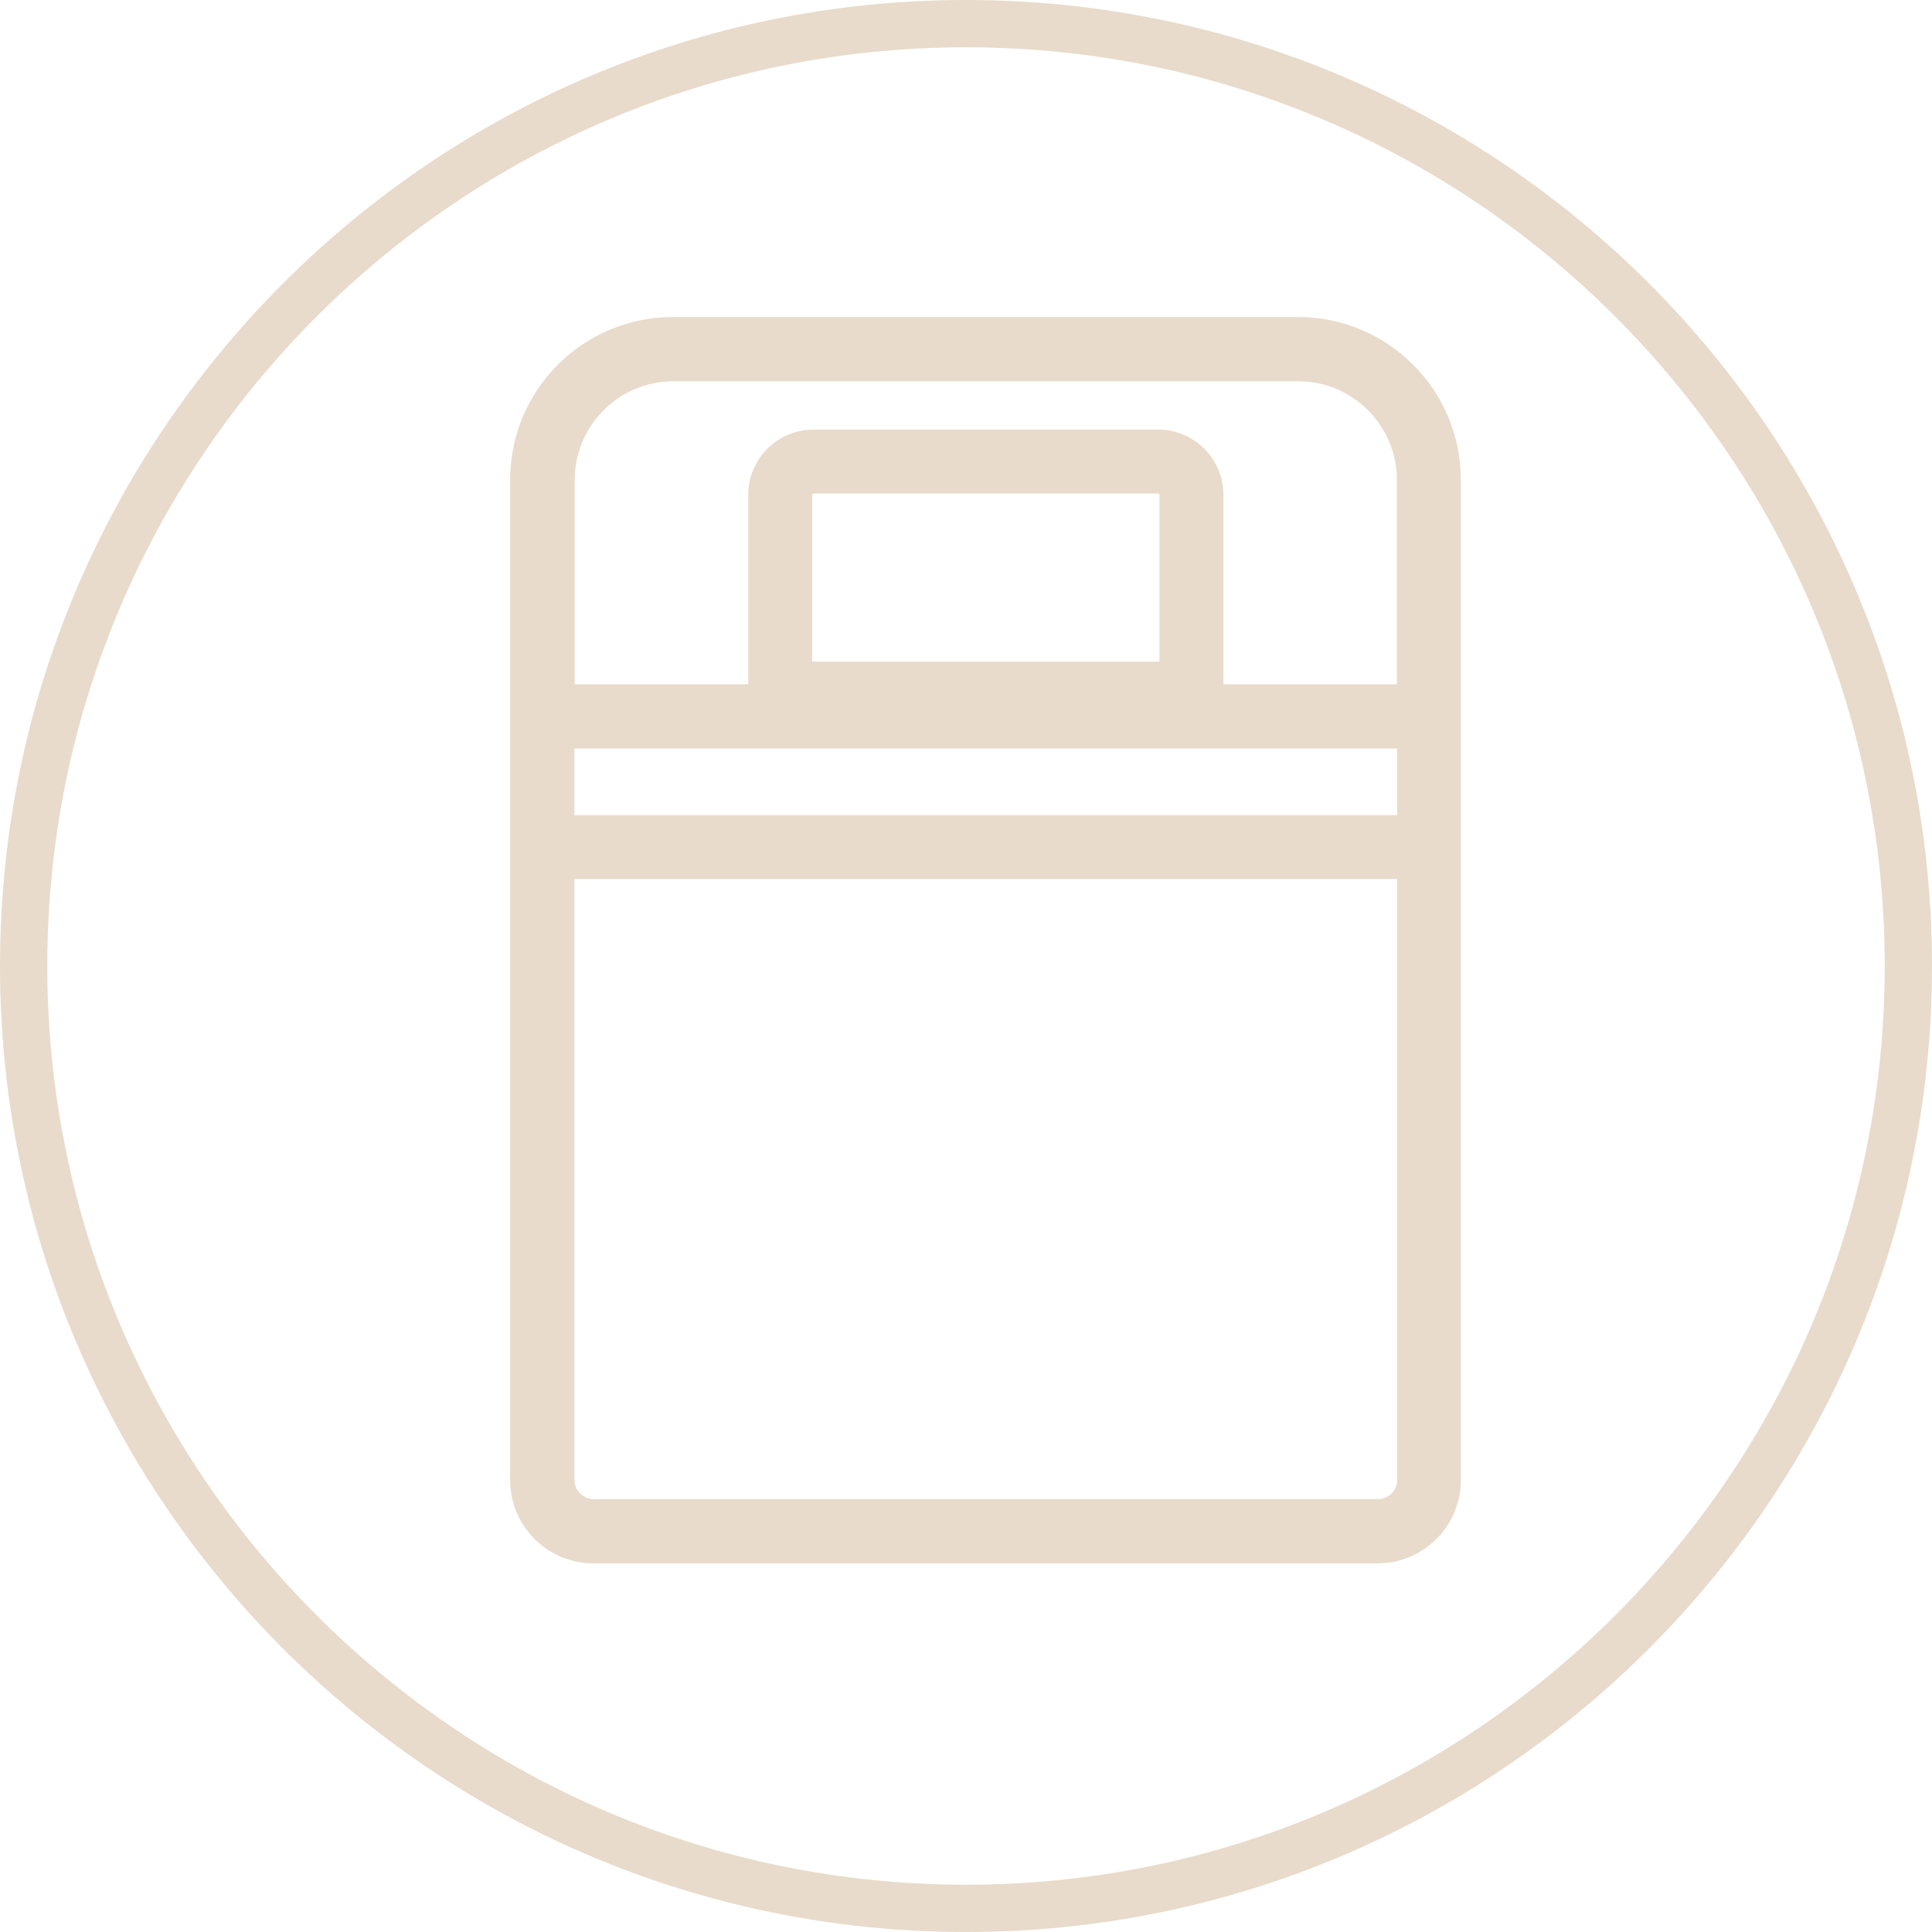 <?xml version="1.0" encoding="UTF-8"?><svg id="_レイヤー_2" xmlns="http://www.w3.org/2000/svg" viewBox="0 0 58.02 58.02"><defs><style>.cls-1{fill:#e8dbcb;}</style></defs><g id="TXT"><g id="content-TXT"><path class="cls-1" d="M29.01,58.02C13.01,58.02,0,45.01,0,29.01S13.01,0,29.01,0s29.01,13.01,29.01,29.01-13.01,29.01-29.01,29.01ZM29.01,1.42C13.79,1.42,1.42,13.79,1.42,29.01s12.38,27.59,27.59,27.59,27.59-12.38,27.59-27.59S44.23,1.42,29.01,1.42Z"/><path class="cls-1" d="M38.99,9.52h-18.78c-2.7,0-4.89,2.19-4.89,4.89v30.04c0,1.38,1.12,2.5,2.5,2.5h23.55c1.38,0,2.5-1.12,2.5-2.5V14.41c0-2.7-2.19-4.89-4.89-4.89ZM17.25,22.48h24.71v2h-24.71v-2ZM24.39,19.87v-5.01s.02-.04.04-.04h10.35s.04.02.04.04v5.01h-10.43ZM20.21,11.45h18.78c1.63,0,2.96,1.33,2.96,2.96v6.14h-5.21v-5.69c0-1.08-.88-1.96-1.96-1.96h-10.35c-1.08,0-1.96.88-1.96,1.96v5.69h-5.21v-6.14c0-1.63,1.33-2.96,2.96-2.96ZM41.38,45.02h-23.55c-.32,0-.58-.26-.58-.58v-18.04h24.71v18.04c0,.32-.26.58-.58.58Z"/></g></g></svg>